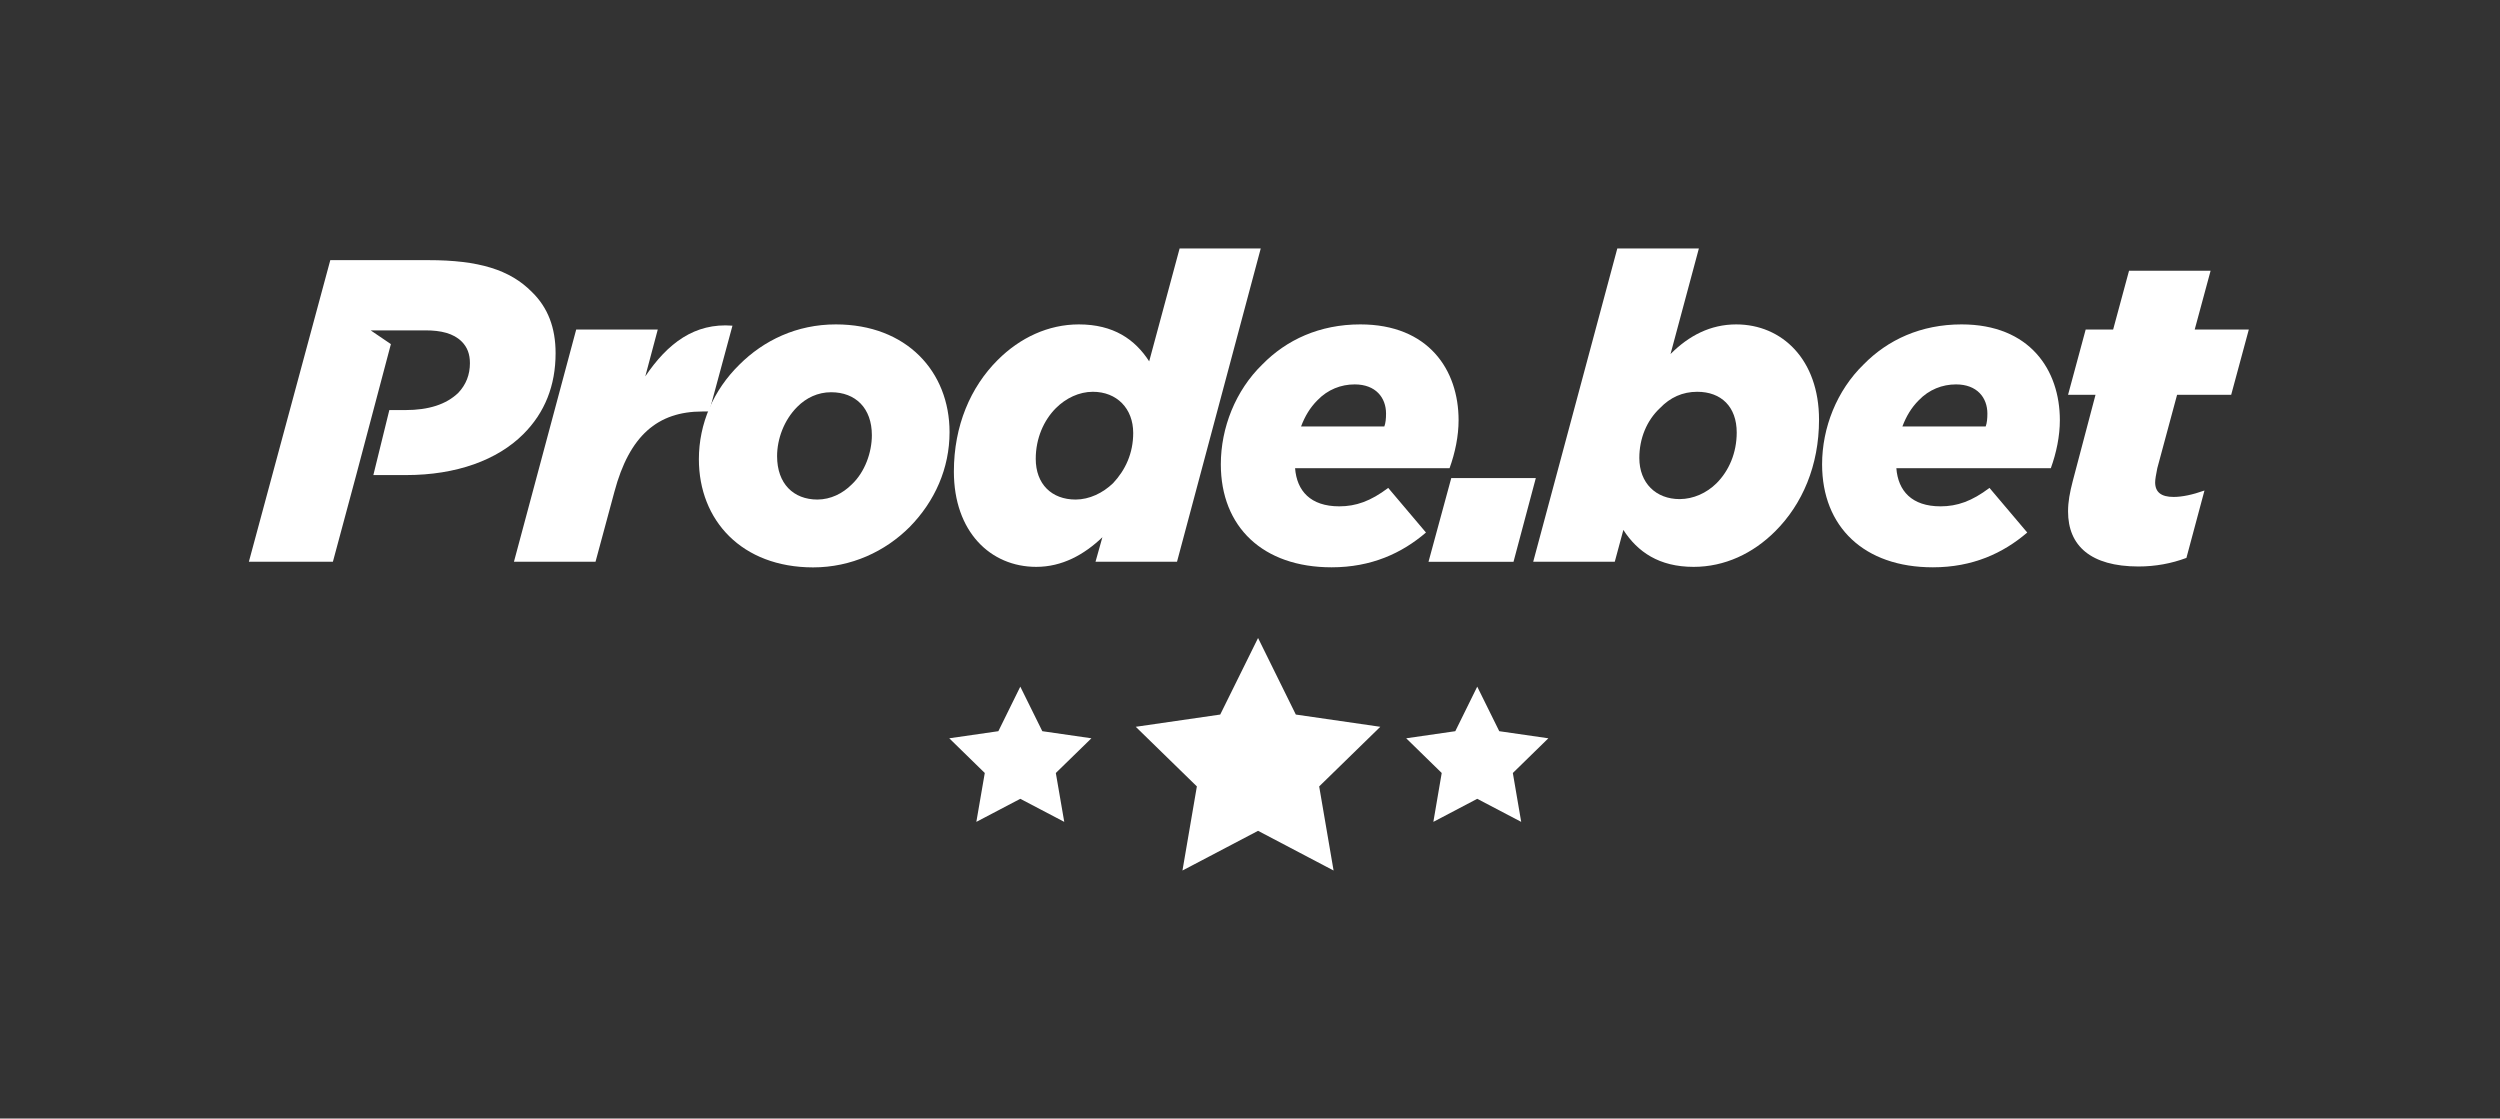 <?xml version="1.0" encoding="utf-8"?>
<!-- Generator: Adobe Illustrator 28.2.0, SVG Export Plug-In . SVG Version: 6.00 Build 0)  -->
<svg version="1.1" xmlns="http://www.w3.org/2000/svg" xmlns:xlink="http://www.w3.org/1999/xlink" x="0px" y="0px"
	 viewBox="0 0 335 149.88" style="enable-background:new 0 0 335 149.88;" xml:space="preserve">
<rect x="0" y="0" width="335" height="149.88" fill="#333333" stroke="none"/>
<style type="text/css">
	.st0{fill:url(#SVGID_1_);}
	.st1{fill:#FFFFFF;}
	.st2{fill:url(#SVGID_00000123442456823335457010000001291186648720341127_);}
	.st3{fill:#009FE3;}
	.st4{opacity:0.5;fill:none;stroke:#C2C1C1;stroke-width:0.355;stroke-miterlimit:10;}
	.st5{fill:none;stroke:#C2C1C1;stroke-width:0.379;stroke-miterlimit:10;}
	.st6{fill:none;stroke:#C2C1C1;stroke-width:0.584;stroke-miterlimit:10;}
	.st7{opacity:0.5;fill:none;stroke:#C2C1C1;stroke-width:0.528;stroke-miterlimit:10;}
	.st8{fill:#F3E600;}
	.st9{fill:#010202;}
	.st10{opacity:0.5;fill:#C2C1C1;}
	.st11{opacity:0.5;fill:none;stroke:#C2C1C1;stroke-width:0.941;stroke-miterlimit:10;}
	.st12{opacity:0.5;fill:none;stroke:#C2C1C1;stroke-width:0.254;stroke-miterlimit:10;}
	.st13{opacity:0.5;fill:none;stroke:#C2C1C1;stroke-width:0.45;stroke-miterlimit:10;}
	.st14{fill:url(#SVGID_00000149362312351944354430000000463258355391895959_);}
	.st15{opacity:0.5;fill:none;}
	.st16{fill:none;}
	.st17{clip-path:url(#SVGID_00000148632678197358862480000012572686524292644284_);}
	.st18{fill:url(#SVGID_00000078759774439993912900000006357630404882913452_);}
	.st19{fill:url(#SVGID_00000181077944217719681160000013858246186071644318_);}
	.st20{fill:none;stroke:#FFFFFF;stroke-width:2.511;stroke-linecap:round;stroke-linejoin:round;stroke-miterlimit:10;}
	.st21{fill:none;stroke:#FFFFFF;stroke-width:0.837;stroke-linecap:round;stroke-linejoin:round;stroke-miterlimit:10;}
	.st22{clip-path:url(#SVGID_00000148632678197358862480000012572686524292644284_);fill:#FCC34D;}
	.st23{fill:url(#SVGID_00000096756963749832049780000009186703386807772556_);}
	.st24{fill:#1D2341;}
	.st25{fill:url(#SVGID_00000176011360589857691630000014189474143376562062_);}
	.st26{fill:#F6F6F6;}
</style>
<g id="Capa_1">
</g>
<g id="Capa_2">
	<g>
		<g>
			<g>
				<g>
					<path class="st1" d="M77.21,44.16h10.93l-1.67,6.27c2.99-4.43,6.61-7.19,11.68-6.79l-3.11,11.5h-0.92
						c-5.98,0-9.78,3.22-11.79,10.76l-2.53,9.37H68.87L77.21,44.16z"/>
					<path class="st1" d="M93.65,61.53c0-4.77,1.96-9.26,5.41-12.65c3.28-3.28,7.71-5.41,12.94-5.41c9.49,0,15.24,6.33,15.24,14.44
						c0,4.83-1.96,9.26-5.35,12.71c-3.28,3.28-7.82,5.41-12.94,5.41C99.41,76.02,93.65,69.75,93.65,61.53z M114.13,64.92
						c1.78-1.67,2.7-4.31,2.7-6.61c0-3.62-2.19-5.75-5.46-5.75c-1.78,0-3.34,0.75-4.54,1.96c-1.78,1.78-2.7,4.31-2.7,6.61
						c0,3.68,2.19,5.81,5.41,5.81C111.31,66.93,112.92,66.13,114.13,64.92z"/>
					<path class="st1" d="M147.72,71.99c-2.47,2.36-5.41,3.97-8.86,3.97c-6.15,0-11.04-4.72-11.04-12.77
						c0-6.15,2.24-11.33,5.87-14.95c2.99-2.99,6.79-4.77,10.87-4.77c4.66,0,7.53,2.01,9.43,4.95l4.08-15.13h10.87l-11.22,41.98
						H146.8L147.72,71.99z M149.15,64.75c1.67-1.78,2.7-4.03,2.7-6.73c0-3.28-2.19-5.52-5.41-5.52c-1.84,0-3.62,0.86-4.95,2.19
						c-1.61,1.61-2.7,4.03-2.7,6.79c0,3.39,2.13,5.46,5.35,5.46C145.99,66.93,147.77,66.07,149.15,64.75z"/>
					<path class="st1" d="M173.54,62.73c0.23,3.05,2.07,5.12,5.92,5.12c2.24,0,4.2-0.69,6.56-2.47l5.06,5.98
						c-3.22,2.76-7.3,4.66-12.65,4.66c-9.2,0-14.84-5.41-14.84-13.8c0-4.89,1.96-9.89,5.58-13.4c3.22-3.28,7.65-5.35,13.11-5.35
						c9.14,0,13.17,6.1,13.17,12.83c0,2.13-0.46,4.37-1.21,6.44H173.54z M174.34,57.15h11.16c0.17-0.46,0.23-1.04,0.23-1.73
						c0-2.13-1.38-3.91-4.2-3.91c-1.84,0-3.62,0.69-5,2.13C175.55,54.62,174.86,55.77,174.34,57.15z"/>
					<path class="st1" d="M194.47,64.06h11.33l-2.99,11.22h-11.39L194.47,64.06z"/>
					<path class="st1" d="M217.53,71.01l-1.15,4.26h-10.93l11.27-41.98h10.93l-3.8,14.15c2.47-2.47,5.35-3.97,8.8-3.97
						c6.15,0,11.1,4.72,11.1,12.77c0,6.15-2.24,11.33-5.87,14.95c-2.99,2.99-6.79,4.77-10.93,4.77
						C222.31,75.96,219.43,73.95,217.53,71.01z M230.02,64.75c1.67-1.67,2.7-4.08,2.7-6.79c0-3.45-2.07-5.46-5.29-5.46
						c-1.96,0-3.62,0.75-5,2.19c-1.78,1.67-2.76,4.08-2.76,6.67c0,3.39,2.24,5.52,5.41,5.52C226.91,66.87,228.69,66.07,230.02,64.75
						z"/>
					<path class="st1" d="M254.11,62.73c0.23,3.05,2.07,5.12,5.92,5.12c2.24,0,4.2-0.69,6.56-2.47l5.06,5.98
						c-3.22,2.76-7.3,4.66-12.65,4.66c-9.2,0-14.84-5.41-14.84-13.8c0-4.89,1.96-9.89,5.58-13.4c3.22-3.28,7.65-5.35,13.11-5.35
						c9.14,0,13.17,6.1,13.17,12.83c0,2.13-0.46,4.37-1.21,6.44H254.11z M254.92,57.15h11.16c0.17-0.46,0.23-1.04,0.23-1.73
						c0-2.13-1.38-3.91-4.2-3.91c-1.84,0-3.62,0.69-5,2.13C256.13,54.62,255.44,55.77,254.92,57.15z"/>
					<path class="st1" d="M277.12,68.54c0-1.32,0.23-2.53,0.63-4.08l3.05-11.56h-3.68l2.36-8.74h3.68l2.13-7.88h10.93l-2.13,7.88
						h7.25l-2.36,8.74h-7.25l-2.65,9.83c-0.17,0.86-0.29,1.5-0.29,1.9c0,1.32,0.81,1.96,2.47,1.96c1.15,0,2.53-0.29,4.14-0.86
						l-2.42,9.03c-2.01,0.75-4.14,1.15-6.44,1.15C280.16,75.9,277.12,73.14,277.12,68.54z"/>
				</g>
				<g>
					<path class="st1" d="M52.17,54.95h2.14c3.12,0,5.48-0.75,7.1-2.31c1.04-1.1,1.56-2.42,1.56-3.98c0-1.21-0.35-2.14-1.1-2.89
						c-1.1-1.1-2.77-1.5-4.85-1.5h-7.35l2.71,1.84l-2.34,8.84l-2.31,8.72l-3.12,11.6H33.35l10.91-40.41h13.16
						c6.7,0,10.91,1.27,13.86,4.27c2.14,2.08,3.17,4.79,3.17,8.2c0,4.33-1.44,7.97-4.33,10.85c-3.46,3.46-8.95,5.48-15.7,5.48h-4.39
						L52.17,54.95z"/>
				</g>
			</g>
			<g>
				<polygon class="st1" points="136.72,92.01 139.67,97.98 146.25,98.93 141.48,103.58 142.61,110.13 136.72,107.04 130.83,110.13 
					131.96,103.58 127.2,98.93 133.78,97.98 				"/>
				<polygon class="st1" points="168.58,85.49 173.64,95.75 184.96,97.39 176.77,105.38 178.7,116.65 168.58,111.33 158.45,116.65 
					160.38,105.38 152.19,97.39 163.51,95.75 				"/>
				<polygon class="st1" points="197.95,92.01 200.9,97.98 207.48,98.93 202.72,103.58 203.84,110.13 197.95,107.04 192.07,110.13 
					193.19,103.58 188.43,98.93 195.01,97.98 				"/>
			</g>
		</g>
		<rect x="0.31" y="0.56" class="st15" width="334.38" height="148.77"/>
	</g>
</g>
<g id="Capa_3">
</g>
<g id="Capa_4">
</g>
<g id="Capa_5">
</g>
<g id="Capa_6">
</g>
</svg>
